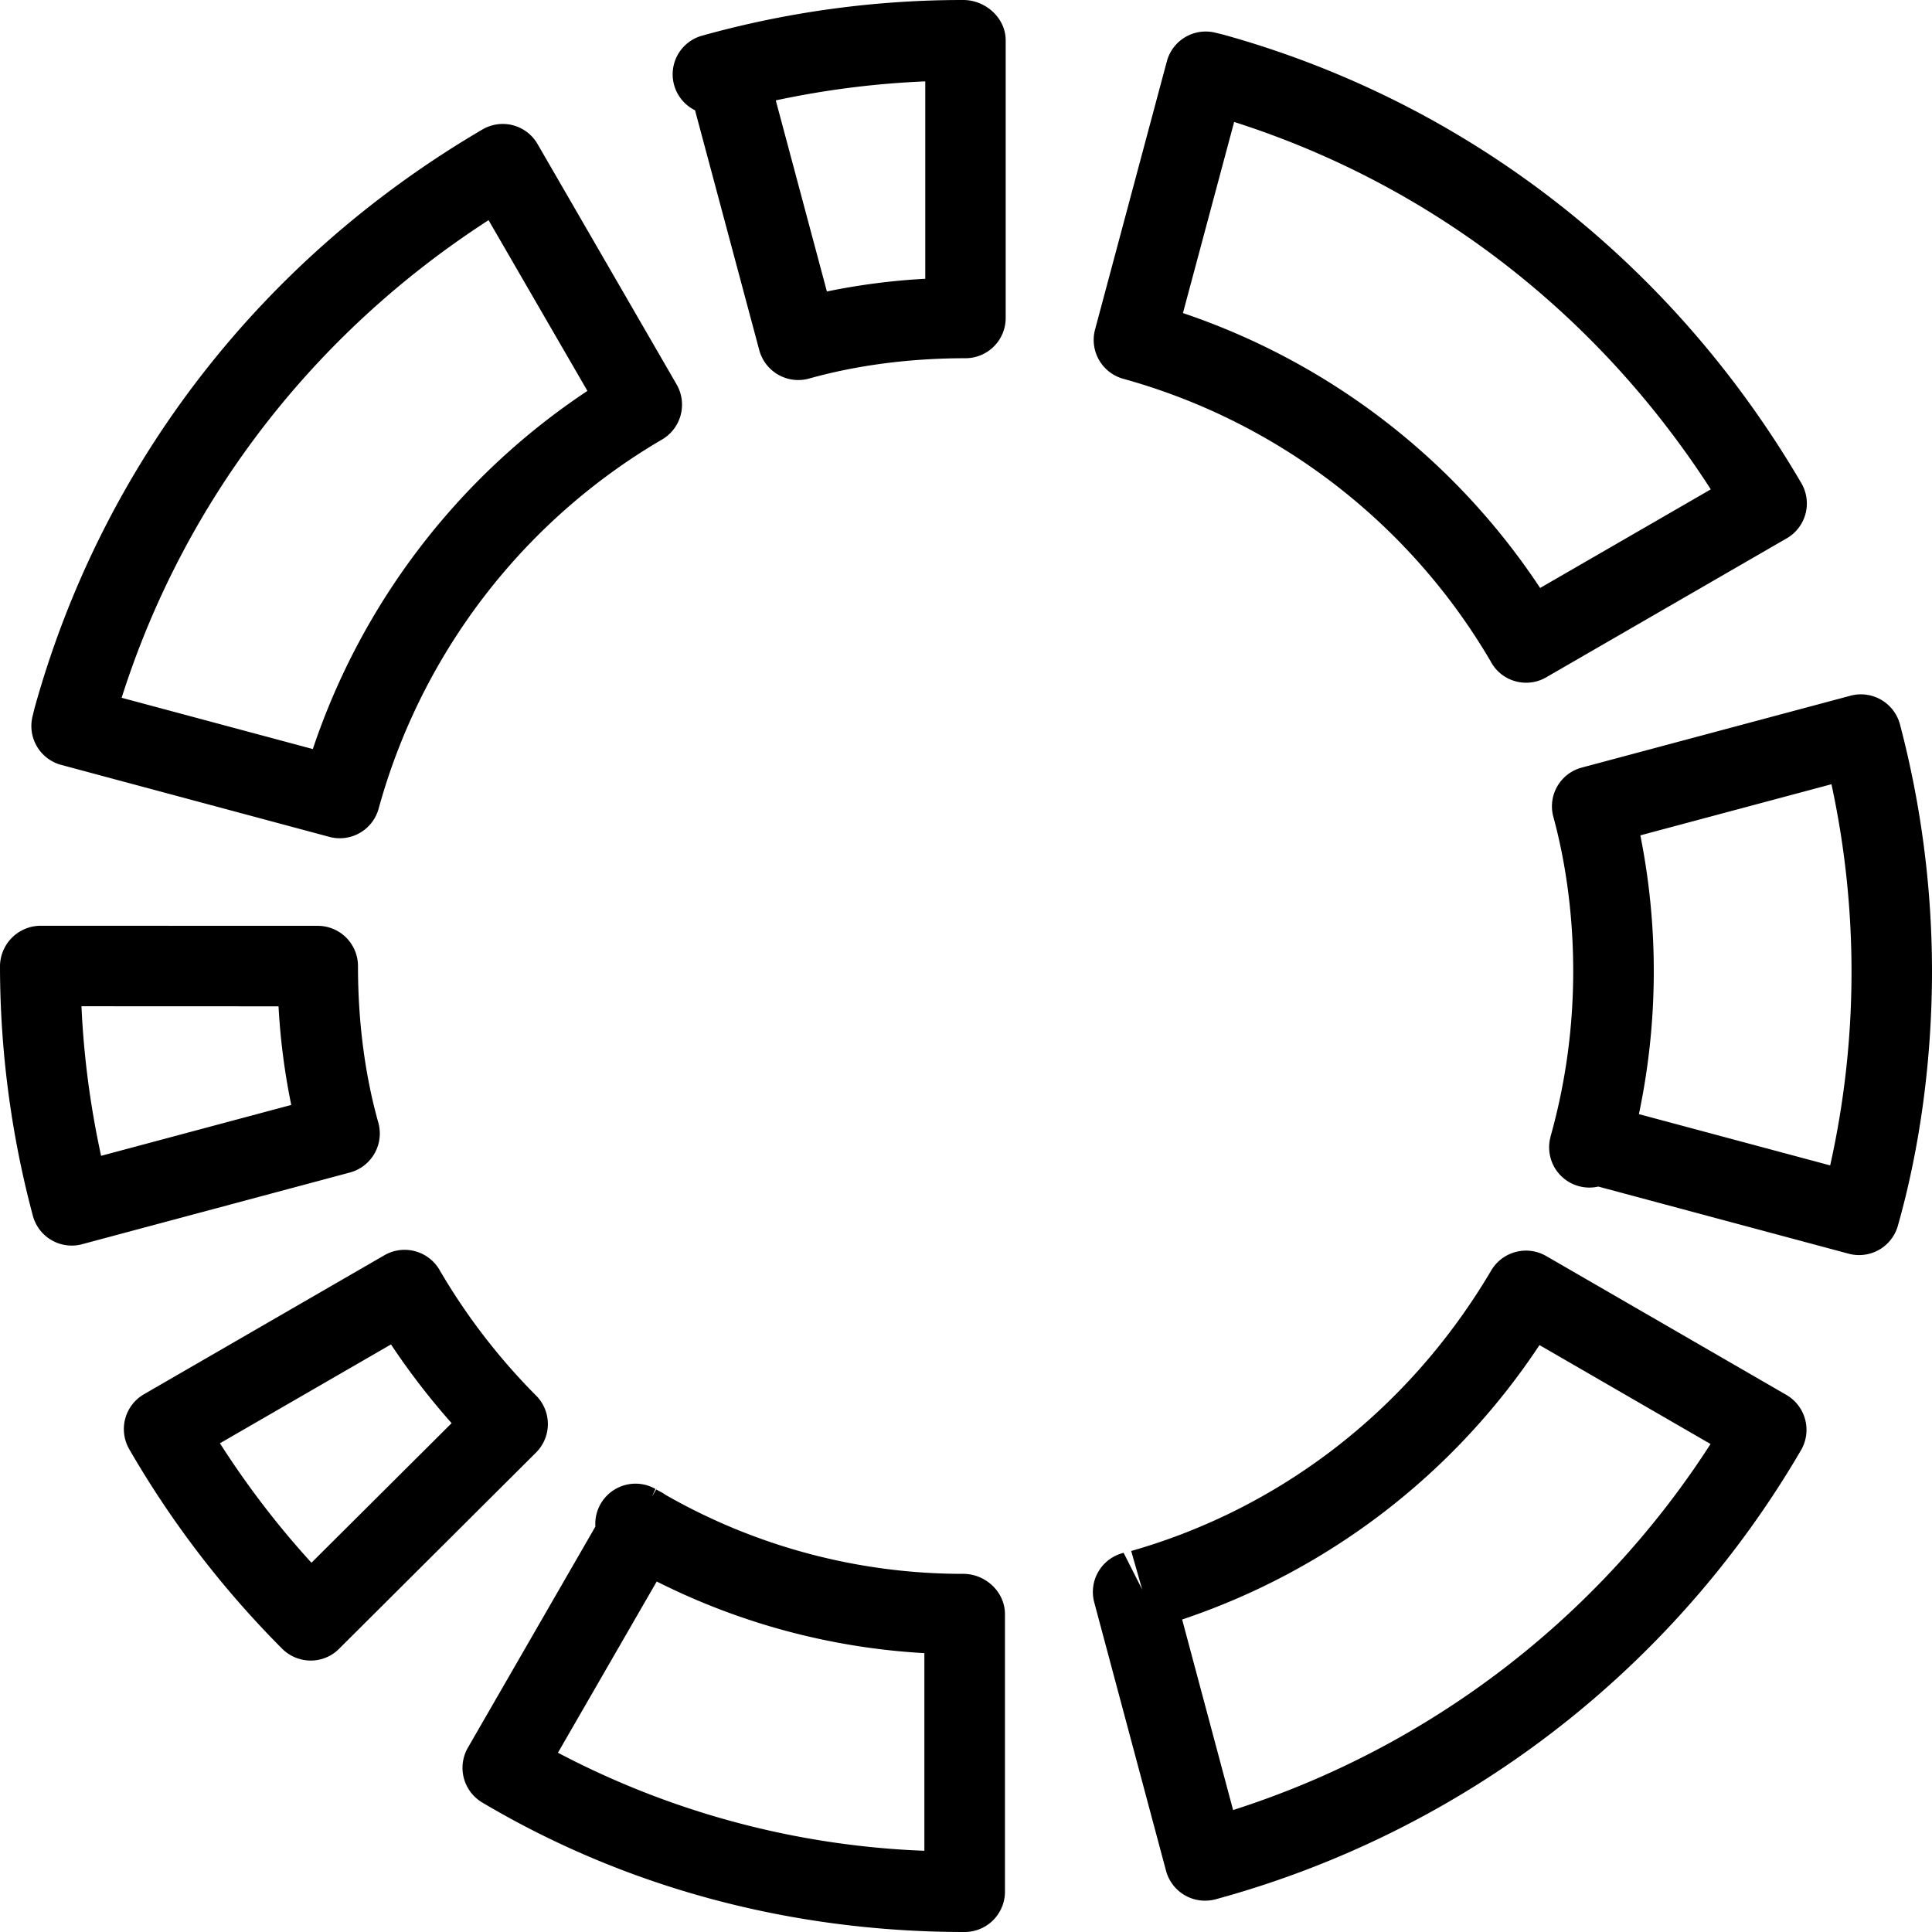 <svg xmlns="http://www.w3.org/2000/svg" viewBox="0 0 24 24" id="codacy"><path d="M9.915 4.721a.502.502 0 0 1-.483-.371l-.798-2.98a.498.498 0 0 1 .092-.928A12.038 12.038 0 0 1 11.967 0c.276 0 .526.224.526.5v3.45a.5.5 0 0 1-.5.5c-.69 0-1.353.087-1.944.253a.509.509 0 0 1-.134.018zm-.278-3.474.635 2.374a8.245 8.245 0 0 1 1.222-.158V1.011a11.07 11.07 0 0 0-1.857.236zm-5.415 9.166a.489.489 0 0 1-.13-.017L.761 9.502a.5.5 0 0 1-.358-.598l.024-.099c.837-3.028 2.813-5.583 5.565-7.196a.499.499 0 0 1 .686.181l1.728 2.987a.502.502 0 0 1-.198.692 7.675 7.675 0 0 0-3.505 4.578.5.5 0 0 1-.481.366zM1.511 8.668l2.375.637a8.636 8.636 0 0 1 3.411-4.449L6.069 2.735C3.886 4.146 2.287 6.226 1.511 8.668zm21.584 6.923a.489.489 0 0 1-.13-.017l-3.11-.834a.5.5 0 0 1-.598-.601l.006-.026c.186-.664.28-1.353.28-2.049 0-.663-.085-1.324-.246-1.914a.498.498 0 0 1 .353-.615l3.339-.893a.502.502 0 0 1 .613.356A12.07 12.07 0 0 1 24 12.06c0 1.09-.146 2.186-.424 3.167a.5.5 0 0 1-.481.364zm-2.736-1.751 2.376.637a11.024 11.024 0 0 0 .016-4.735l-2.374.635a8.612 8.612 0 0 1-.018 3.463zM3.86 20.628a.502.502 0 0 1-.354-.146 12.032 12.032 0 0 1-1.899-2.477.5.5 0 0 1 .181-.685l2.989-1.728a.502.502 0 0 1 .689.194 7.745 7.745 0 0 0 1.194 1.551.5.5 0 0 1-.001.707l-2.447 2.438a.493.493 0 0 1-.352.146zm-1.128-2.699c.343.535.719 1.026 1.137 1.484l1.741-1.734a8.919 8.919 0 0 1-.753-.978l-2.125 1.228zm16.227-9.448a.498.498 0 0 1-.443-.268 7.655 7.655 0 0 0-4.564-3.508.501.501 0 0 1-.349-.611l.892-3.332a.5.5 0 0 1 .598-.357l.099.024c3.022.838 5.574 2.818 7.185 5.573a.5.5 0 0 1-.181.685l-2.987 1.726a.492.492 0 0 1-.25.068zm-4.264-4.592a8.623 8.623 0 0 1 4.437 3.415l2.12-1.225c-1.408-2.186-3.484-3.787-5.921-4.564l-.636 2.374zm.273 19.722a.502.502 0 0 1-.483-.371l-.892-3.335a.5.5 0 0 1 .365-.615l.231.456-.137-.479c1.875-.535 3.463-1.773 4.473-3.486a.502.502 0 0 1 .681-.179l2.985 1.726a.502.502 0 0 1 .188.676 12.103 12.103 0 0 1-7.279 5.59.537.537 0 0 1-.132.017zm-.283-3.493.633 2.367a11.056 11.056 0 0 0 5.931-4.547l-2.125-1.229a8.595 8.595 0 0 1-4.439 3.409zM11.983 24c-2.167 0-4.221-.557-5.993-1.609a.501.501 0 0 1-.178-.68l1.584-2.747a.5.5 0 0 1 .746-.468l-.044.097.054-.091.015.009.038.02c.021.011.04.023.058.036a7.439 7.439 0 0 0 3.703.984c.276 0 .518.224.518.5v3.45a.501.501 0 0 1-.501.499zm-5.052-2.227a10.633 10.633 0 0 0 4.552 1.218v-2.455a8.45 8.45 0 0 1-3.325-.89l-1.227 2.127zm-6.04-6.3a.5.5 0 0 1-.483-.371A12.05 12.05 0 0 1 0 12.006a.507.507 0 0 1 .5-.506l3.447.001a.5.5 0 0 1 .5.5c0 .696.087 1.356.253 1.946a.502.502 0 0 1-.352.618l-3.328.891a.471.471 0 0 1-.129.017zm.121-2.973c.028.623.11 1.244.244 1.858l2.362-.632a8.303 8.303 0 0 1-.158-1.225L1.012 12.5z"></path></svg>